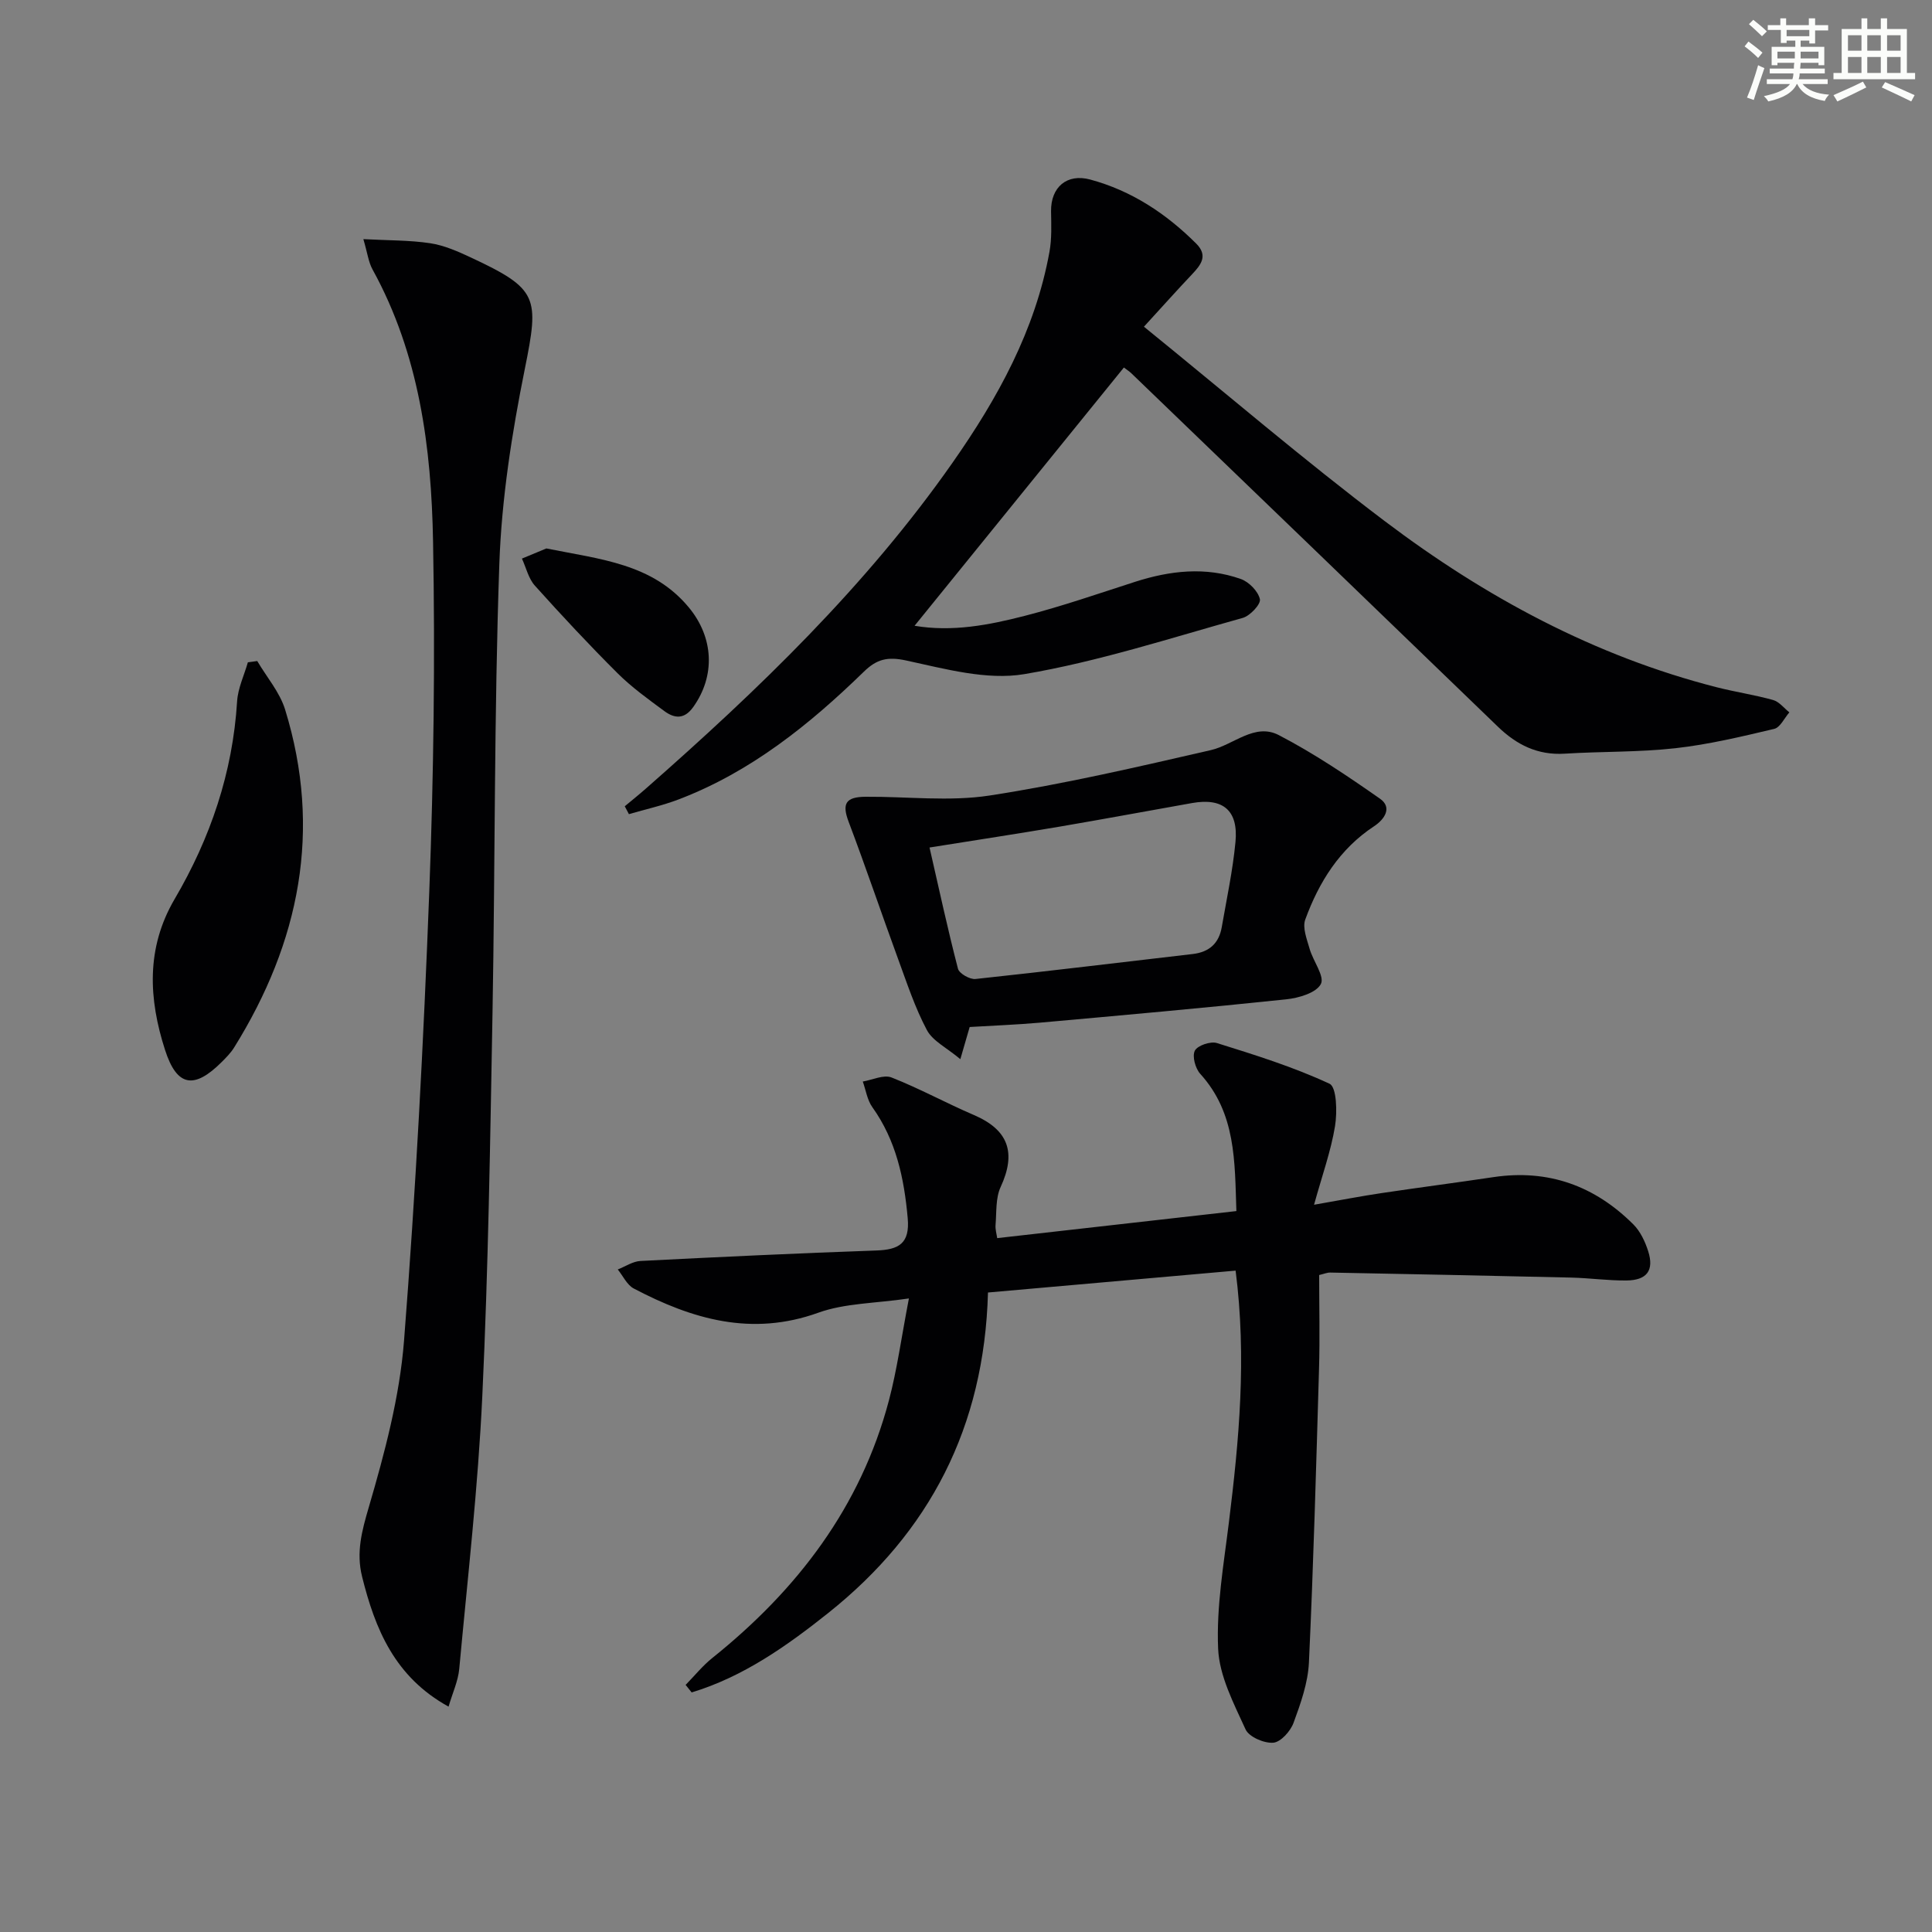 <svg enable-background="new 0 0 400 400" viewBox="0 0 400 400" xmlns="http://www.w3.org/2000/svg"><rect x="0" y="0" width="400" height="400" fill="#808080" stroke="none"/><g fill="#010103"><path d="m255.82 263.07c-17.46 1.54-34.24 3.03-51.27 4.53-.75 27.9-12.13 49.65-33.03 66.32-8.6 6.85-17.65 13.25-28.32 16.48-.42-.52-.84-1.04-1.25-1.56 1.83-1.86 3.49-3.94 5.51-5.56 17.6-14.1 30.75-31.27 36.59-53.37 1.68-6.36 2.56-12.93 4.13-21.08-7.01 1.03-13.25.97-18.75 2.95-13.82 4.98-26.14 1.34-38.22-5.01-1.4-.74-2.22-2.6-3.31-3.94 1.57-.61 3.11-1.68 4.71-1.76 16.27-.83 32.55-1.6 48.83-2.17 4.63-.16 6.97-1.42 6.49-6.71-.74-8.26-2.39-16.06-7.32-22.96-1.06-1.48-1.34-3.52-1.98-5.31 2-.33 4.32-1.48 5.95-.84 5.81 2.28 11.31 5.31 17.05 7.77 7.2 3.09 8.81 7.83 5.54 14.91-1.06 2.29-.83 5.21-1.05 7.85-.08.94.23 1.91.34 2.73 16.51-1.87 32.78-3.71 49.52-5.6-.35-10.3-.07-20.25-7.48-28.41-1.02-1.12-1.71-3.65-1.12-4.8.54-1.07 3.25-1.99 4.56-1.58 7.9 2.47 15.86 4.95 23.33 8.43 1.48.69 1.61 5.88 1.13 8.79-.84 5.12-2.63 10.08-4.34 16.26 5.67-.99 9.83-1.8 14.02-2.42 7.7-1.15 15.43-2.15 23.13-3.3 11.35-1.69 20.97 1.81 28.97 9.8 1.44 1.44 2.43 3.56 3.06 5.54 1.26 3.96-.25 6.02-4.5 6.06-3.81.04-7.62-.51-11.44-.6-16.63-.39-33.27-.72-49.9-1.04-.63-.01-1.26.27-2.28.51 0 6.51.16 12.97-.03 19.43-.59 20.27-1.15 40.54-2.09 60.79-.2 4.21-1.7 8.46-3.18 12.48-.64 1.75-2.66 4.01-4.21 4.13-1.89.15-5.02-1.2-5.73-2.76-2.44-5.36-5.43-11.04-5.68-16.71-.38-8.67 1.16-17.46 2.23-26.15 2.1-17.01 3.71-34.01 1.39-52.12z"/><path d="m129.35 166.93c1.46-1.22 2.95-2.41 4.38-3.67 23.31-20.48 45.61-41.93 63.5-67.49 9.32-13.3 17.11-27.39 20.05-43.63.5-2.74.37-5.61.33-8.41-.06-4.97 3.27-7.86 8.1-6.56 8.56 2.31 15.71 7.04 21.94 13.25 2.52 2.51 1 4.41-.85 6.37-3.03 3.2-5.97 6.49-9.96 10.85 17.11 13.88 33.12 27.61 49.92 40.3 20.7 15.64 43.33 27.88 68.71 34.36 3.85.98 7.81 1.56 11.63 2.63 1.26.35 2.26 1.68 3.37 2.56-1.04 1.18-1.9 3.13-3.15 3.42-6.76 1.6-13.56 3.23-20.45 4-7.58.85-15.28.65-22.91 1.13-5.59.35-9.94-1.82-13.84-5.59-25.26-24.41-50.57-48.78-75.87-73.15-.47-.45-1.03-.8-1.56-1.21-14.41 17.78-28.73 35.45-43.34 53.47 7.83 1.32 15.41-.15 22.83-2.06 7.69-1.98 15.22-4.59 22.79-7.03 7.28-2.34 14.63-3.18 21.94-.59 1.68.6 3.58 2.54 3.94 4.18.22 1.03-2.03 3.44-3.55 3.87-15 4.18-29.92 9.05-45.21 11.64-7.81 1.32-16.46-1.1-24.51-2.83-3.85-.83-6.07-.26-8.71 2.31-11.27 10.97-23.43 20.76-38.34 26.45-3.34 1.28-6.88 2.05-10.32 3.06-.28-.55-.57-1.09-.86-1.63z"/><path d="m92.87 353.34c-11.13-6.12-15.21-16.05-17.91-26.94-1.24-5.01-.05-9.43 1.4-14.37 3.29-11.24 6.38-22.82 7.29-34.44 2.42-30.97 4.05-62.02 5.23-93.07.91-24.1 1.22-48.26.78-72.38-.35-19.48-2.85-38.78-12.53-56.35-.84-1.52-1.05-3.39-1.9-6.28 5.16.28 9.56.2 13.85.85 2.9.44 5.74 1.7 8.43 2.96 13.96 6.52 14.14 8.21 11.15 23.05-2.68 13.3-4.81 26.9-5.28 40.43-1.08 30.93-.86 61.91-1.41 92.86-.48 26.44-.87 52.9-2.11 79.31-.88 18.89-3.04 37.72-4.78 56.57-.24 2.53-1.39 4.97-2.21 7.8z"/><path d="m200.76 212.63c-.56 1.93-1.05 3.6-1.93 6.66-2.81-2.36-5.71-3.74-6.93-6.03-2.47-4.64-4.13-9.73-5.95-14.69-3.46-9.46-6.69-19.01-10.25-28.43-1.39-3.69-.69-5.15 3.51-5.18 8.58-.06 17.32 1.03 25.71-.26 15.38-2.37 30.6-5.91 45.78-9.4 4.7-1.08 9.08-5.69 14.05-3.11 7.3 3.79 14.2 8.44 20.96 13.17 2.62 1.83.92 4.29-1.2 5.69-7.15 4.7-11.43 11.56-14.27 19.33-.62 1.69.34 4.08.9 6.06.72 2.54 3.16 5.71 2.33 7.29-.96 1.84-4.58 2.9-7.17 3.17-17.01 1.79-34.06 3.31-51.1 4.84-4.8.42-9.61.6-14.44.89zm-8.31-37.16c1.99 8.7 3.77 16.94 5.89 25.1.26.99 2.45 2.24 3.62 2.12 15.01-1.6 29.99-3.44 44.98-5.17 3.43-.4 5.43-2.22 6.01-5.56 1.02-5.87 2.28-11.72 2.84-17.63.63-6.55-2.59-9.2-8.97-8.07-9.13 1.62-18.26 3.32-27.4 4.88-8.62 1.46-17.26 2.78-26.97 4.33z"/><path d="m53.26 136.86c1.96 3.34 4.66 6.45 5.77 10.05 7.69 24.94 3.01 48.15-10.54 69.94-.69 1.12-1.65 2.09-2.59 3.03-5.71 5.7-9.28 5.13-11.73-2.5-3.4-10.55-3.97-21.07 1.98-31.23 7.41-12.63 12.03-26.19 12.94-40.94.17-2.73 1.46-5.4 2.23-8.09.65-.09 1.3-.17 1.94-.26z"/><path d="m113.12 113.55c11.22 2.26 21.97 3.13 29.5 12.22 5.13 6.19 5.56 14.13.88 20.65-1.85 2.57-3.88 2.33-5.96.8-3.33-2.46-6.74-4.91-9.67-7.82-5.89-5.87-11.57-11.96-17.13-18.15-1.33-1.48-1.81-3.72-2.68-5.6 1.88-.78 3.75-1.55 5.06-2.1z"/></g><path d="m361.2 9.6.8-1c.9.7 1.9 1.4 2.9 2.3l-.9 1.1c-1-1-2-1.8-2.8-2.4zm.5 10.6c.9-2.1 1.6-4.3 2.3-6.7.4.2.8.4 1.3.6-.7 2.1-1.5 4.3-2.2 6.6zm.4-15.2.9-.9c1 .8 2 1.6 2.8 2.4l-1 1c-.9-.9-1.8-1.7-2.7-2.5zm12.5-1.2h1.2v1.4h2.7v1.1h-2.7v2.7h-1.2v-.6h-1.8v1.3h4.9v3.8h-1.2v-.5h-3.7c0 .4-.1.9-.1 1.2h5.1v1h-5.2c0 .5-.1.9-.2 1.2h6v1h-5.2c1.1 1.3 2.9 2 5.5 2.2-.4.4-.7.8-.9 1.3-2.9-.5-4.8-1.6-5.7-3.5h-.1c-.8 1.7-2.7 2.9-5.9 3.6-.2-.4-.6-.8-.9-1.1 2.8-.6 4.6-1.4 5.4-2.5h-4.8v-1h5.3c.1-.3.2-.7.2-1.2h-4.9v-1h5c0-.4 0-.8.1-1.2h-3.5v.5h-1.2v-3.8h4.9v-1.3h-1.8v.5h-1.2v-2.7h-2.7v-1h2.6v-1.4h1.2v1.4h4.7v-1.4zm-6.6 8.3h3.6c0-.4 0-.9 0-1.4h-3.6zm1.9-4.6h4.7v-1.3h-4.7zm6.6 3.2h-3.7v1.4h3.7z" fill="#fbfcfa"/><path d="m385.3 3.8h1.3v2.2h2.8v-2.2h1.3v2.2h4.1v9.1h1.7v1.3h-16.9v-1.3h1.7v-9.1h4.1v-2.2zm.4 13.1.7 1.2c-1.8.9-3.8 1.9-6 2.9-.2-.4-.5-.8-.8-1.3 2.3-1 4.3-1.9 6.1-2.8zm-3.1-6.4h2.8v-3.2h-2.8zm0 4.6h2.8v-3.3h-2.8zm4-4.6h2.8v-3.2h-2.8zm0 4.6h2.8v-3.3h-2.8zm3.7 1.9c2.1.9 4.1 1.8 6.1 2.7l-.7 1.3c-2.2-1.1-4.2-2-6.1-2.9zm3.2-9.7h-2.8v3.2h2.8zm-2.8 7.8h2.8v-3.3h-2.8z" fill="#fbfcfa"/></svg>
